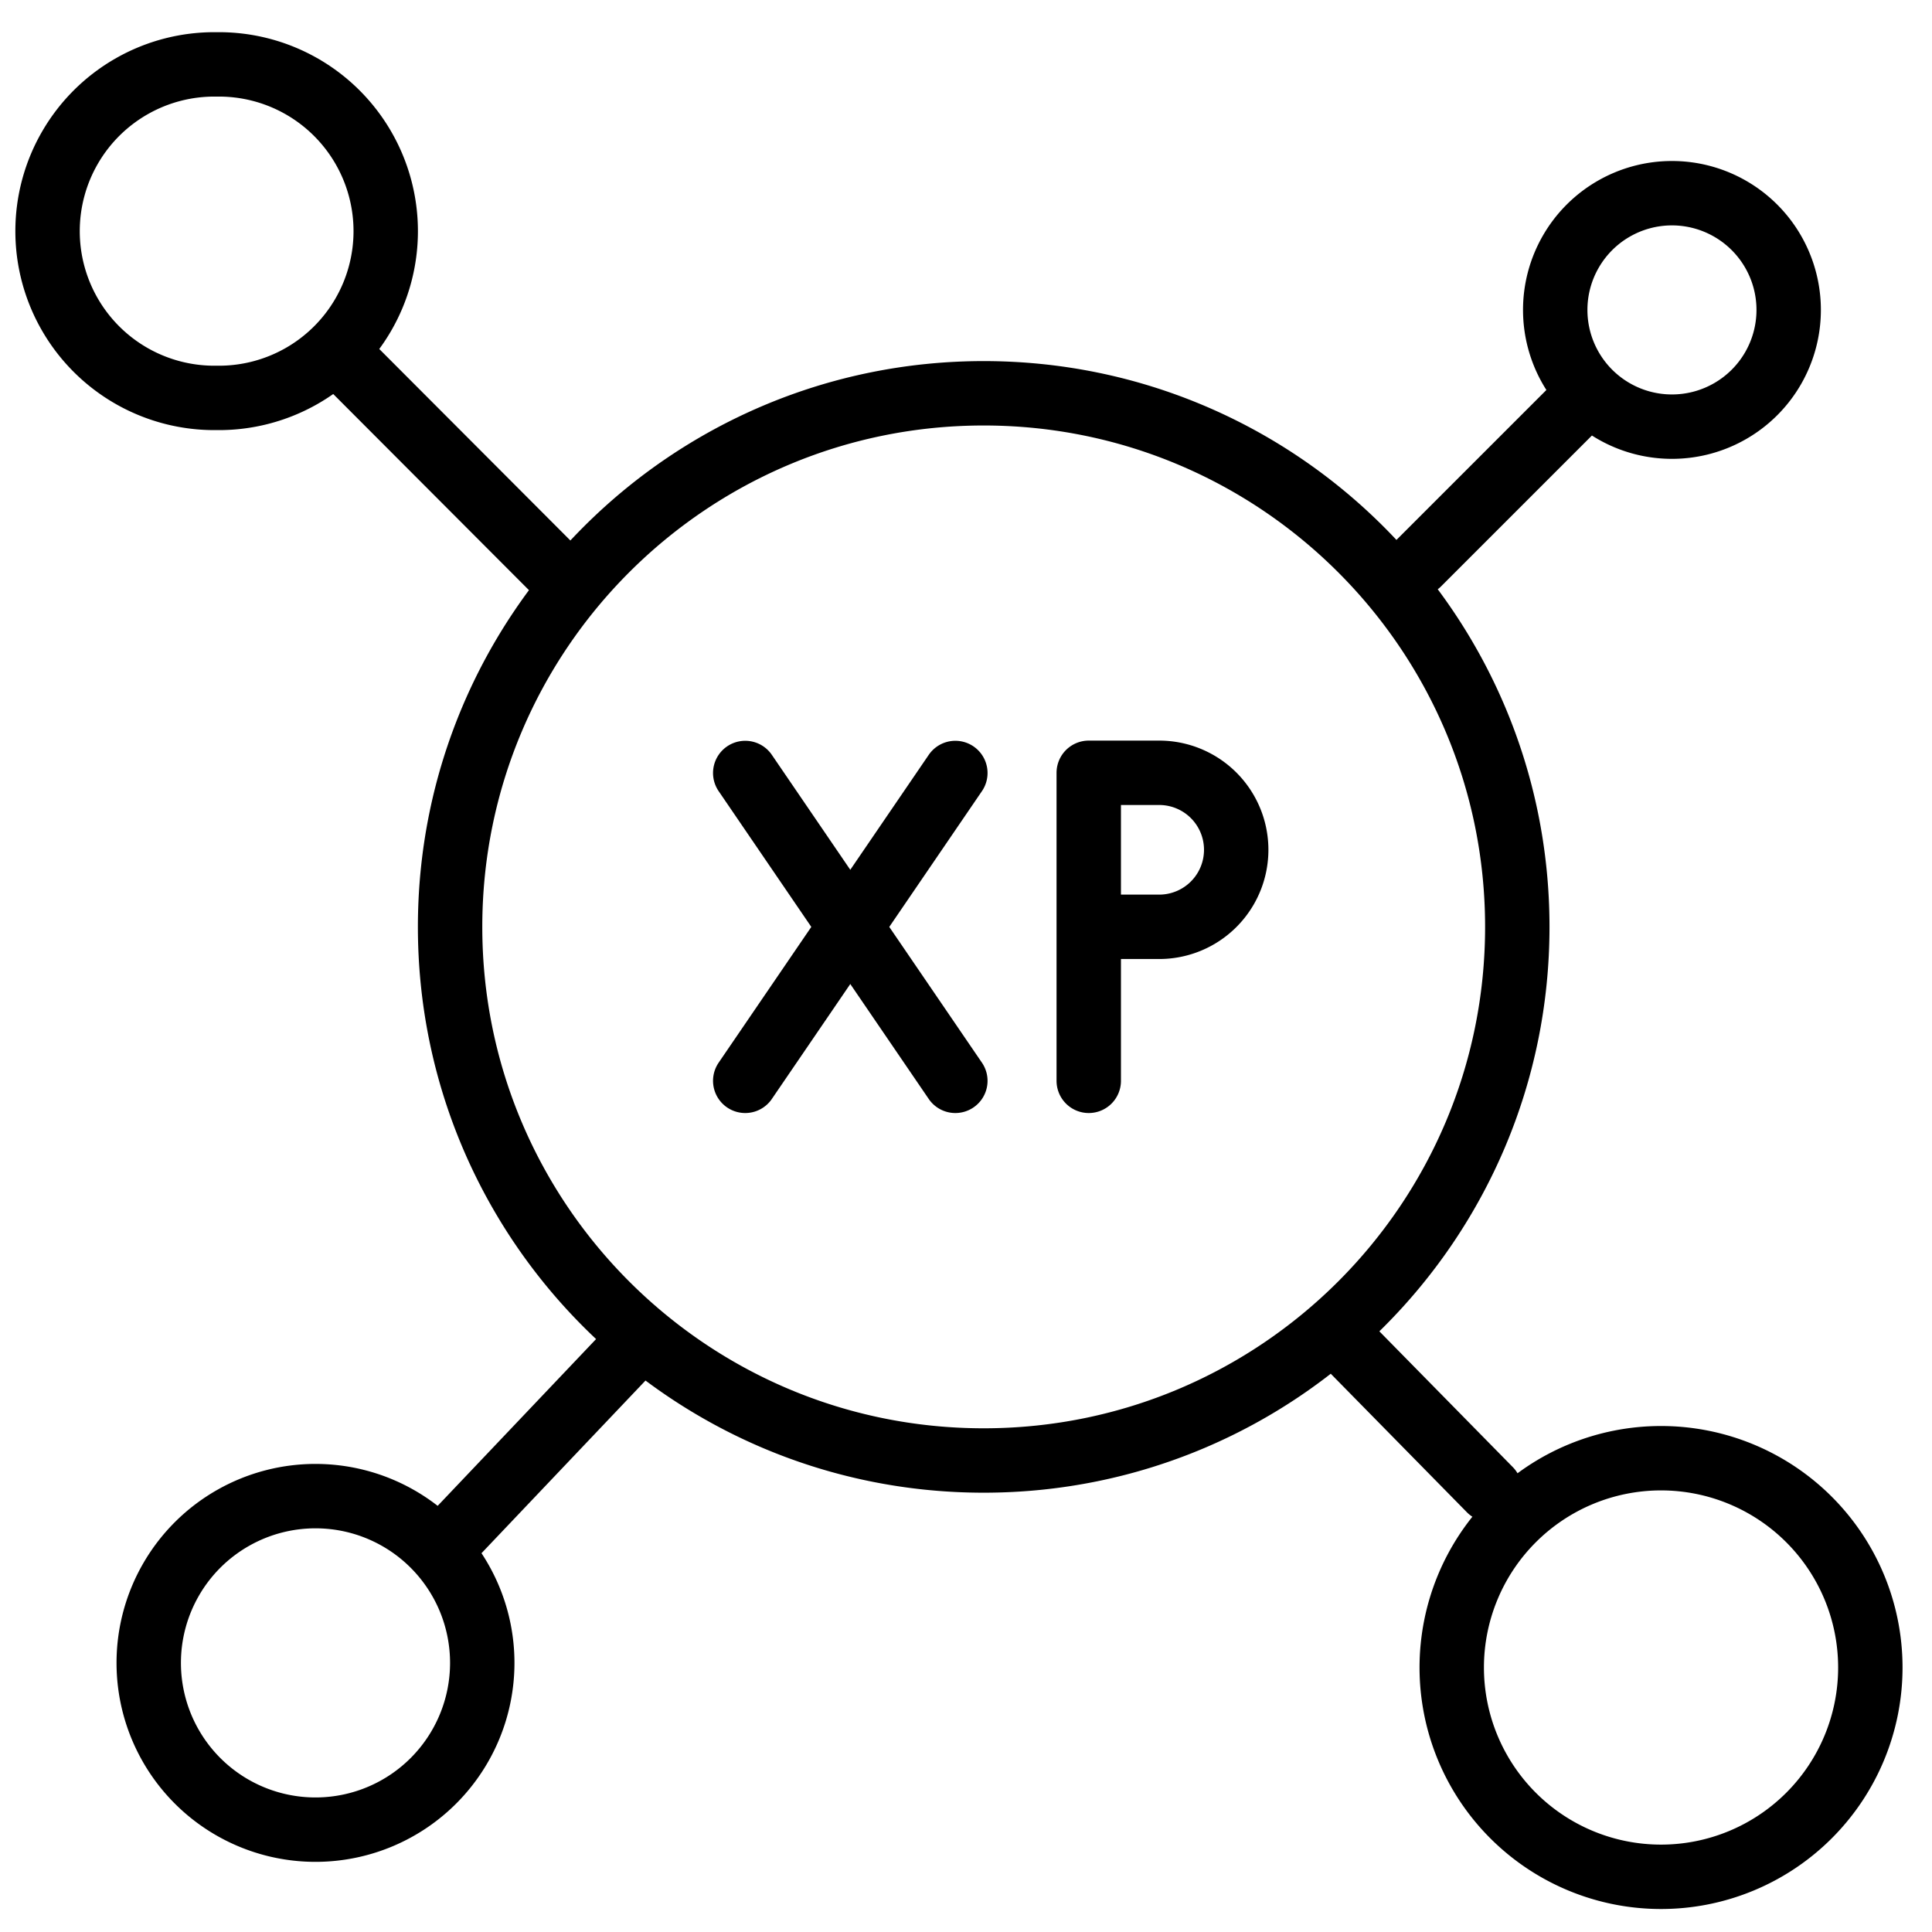 <svg width="60" height="60" viewBox="0 -1 60 60" fill="none" xmlns="http://www.w3.org/2000/svg"><path d="M6.728 1a5.179 5.179 0 1 0 0 10.357A5.179 5.179 0 1 0 6.728 1zM30.55 11.214c-9.153 0-16.572 7.42-16.572 16.572s7.42 16.571 16.571 16.571c9.152 0 16.572-7.42 16.572-16.571 0-9.152-7.42-16.572-16.572-16.572zm21.035 33.072a6.5 6.5 0 0 0 0 13 6.5 6.5 0 1 0 0-13zM51.924 5a3.625 3.625 0 0 0 0 7.25 3.625 3.625 0 0 0 0-7.25zM9.87 45.464a5.179 5.179 0 1 0 0 10.357 5.179 5.179 0 0 0 0-10.357zm3.917 1.548l6.012-6.329m26.468 4.579l-4.201-4.275M44.05 16.5l4.7-4.7M10.525 9.998l6.995 7.009m5.624 5.999l6.525 9.56" stroke="#000" stroke-width="2" stroke-linecap="round" stroke-linejoin="round"/><path d="M33.812 27.783H36A2.391 2.391 0 0 0 36 23h-2.188v9.566m-4.143-9.56l-6.525 9.56" stroke="#000" stroke-width="2" stroke-linecap="round" stroke-linejoin="round"/></svg>